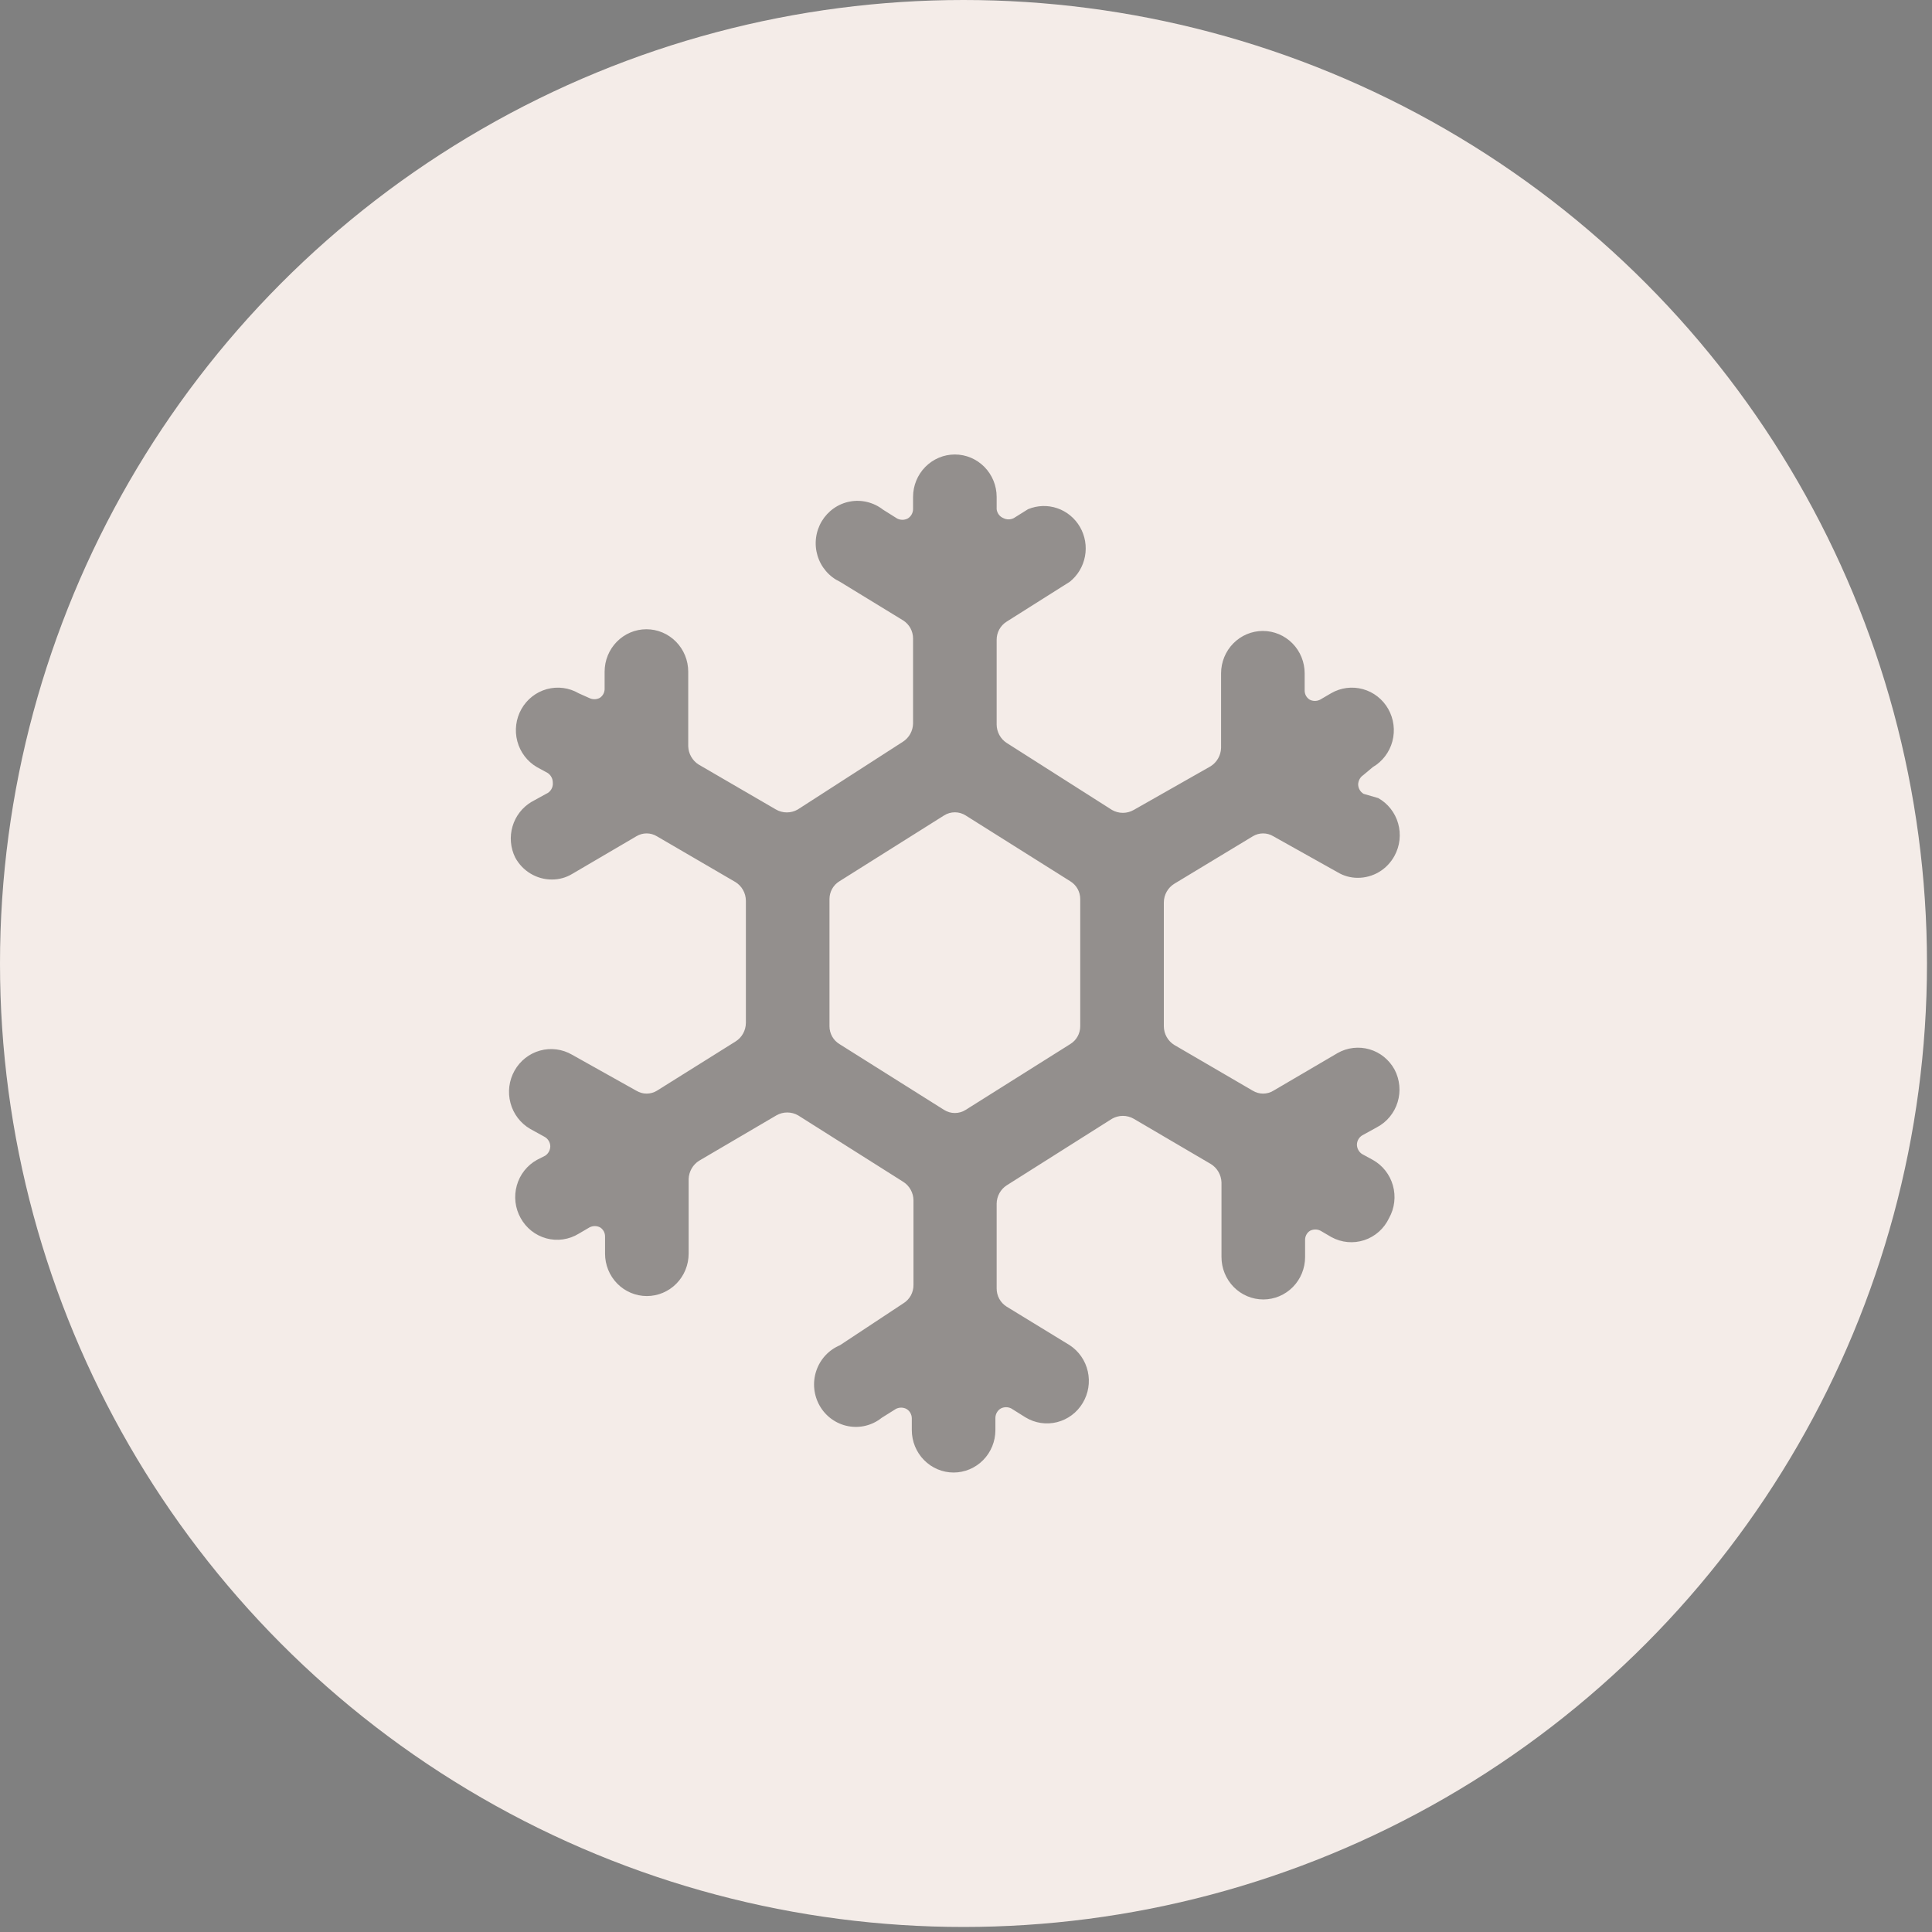 <?xml version="1.0" encoding="UTF-8"?> <svg xmlns="http://www.w3.org/2000/svg" width="103" height="103" viewBox="0 0 103 103" fill="none"><rect x="0" y="0" width="103" height="103" fill="#808080" stroke="none"/><circle cx="51.366" cy="51.366" r="51.366" fill="#F4ECE8"></circle><path opacity="0.5" d="M74.346 57.02C74.204 56.761 74.013 56.532 73.784 56.346C73.555 56.161 73.292 56.024 73.011 55.942C72.729 55.86 72.435 55.836 72.144 55.869C71.853 55.903 71.572 55.994 71.316 56.139L67.884 58.151C67.719 58.251 67.531 58.303 67.338 58.303C67.146 58.303 66.958 58.251 66.793 58.151L62.604 55.709C62.435 55.605 62.295 55.459 62.198 55.285C62.1 55.111 62.048 54.914 62.047 54.714V48.111C62.048 47.91 62.1 47.714 62.198 47.54C62.295 47.366 62.435 47.22 62.604 47.116L66.793 44.583C66.958 44.483 67.146 44.431 67.338 44.431C67.531 44.431 67.719 44.483 67.884 44.583L71.316 46.505C71.64 46.699 72.009 46.8 72.385 46.799C72.786 46.8 73.18 46.691 73.525 46.485C73.87 46.278 74.153 45.98 74.346 45.623C74.488 45.363 74.578 45.078 74.611 44.782C74.644 44.487 74.62 44.188 74.539 43.903C74.459 43.617 74.323 43.35 74.141 43.118C73.959 42.885 73.733 42.692 73.477 42.548L72.697 42.322C72.611 42.271 72.539 42.199 72.488 42.111C72.437 42.024 72.409 41.925 72.407 41.824C72.409 41.725 72.434 41.629 72.481 41.542C72.527 41.455 72.594 41.381 72.675 41.327L73.187 40.897C73.701 40.597 74.077 40.102 74.232 39.521C74.386 38.94 74.307 38.321 74.012 37.799C73.716 37.277 73.229 36.896 72.656 36.739C72.084 36.582 71.473 36.662 70.959 36.962L70.38 37.301C70.293 37.345 70.198 37.368 70.101 37.368C70.005 37.368 69.909 37.345 69.823 37.301C69.739 37.249 69.67 37.176 69.623 37.089C69.576 37.002 69.553 36.903 69.555 36.804V35.899C69.555 35.299 69.321 34.724 68.903 34.3C68.485 33.876 67.918 33.638 67.327 33.638C66.736 33.638 66.17 33.876 65.752 34.3C65.334 34.724 65.099 35.299 65.099 35.899V39.879C65.092 40.075 65.037 40.266 64.94 40.436C64.843 40.605 64.706 40.748 64.542 40.852L60.442 43.181C60.266 43.282 60.066 43.335 59.863 43.335C59.66 43.335 59.461 43.282 59.284 43.181L53.669 39.608C53.508 39.503 53.374 39.36 53.281 39.19C53.188 39.02 53.137 38.83 53.134 38.636V34.113C53.133 33.918 53.182 33.725 53.275 33.555C53.369 33.385 53.505 33.242 53.669 33.14L57.033 31.015C57.456 30.677 57.743 30.195 57.843 29.659C57.944 29.123 57.849 28.568 57.578 28.097C57.306 27.626 56.876 27.27 56.367 27.096C55.857 26.921 55.302 26.94 54.805 27.148L54.048 27.622C53.961 27.666 53.866 27.689 53.769 27.689C53.672 27.689 53.577 27.666 53.491 27.622C53.395 27.583 53.311 27.518 53.248 27.434C53.186 27.351 53.146 27.252 53.134 27.148V26.492C53.134 25.892 52.899 25.317 52.481 24.893C52.064 24.469 51.497 24.23 50.906 24.23C50.315 24.23 49.748 24.469 49.33 24.893C48.913 25.317 48.678 25.892 48.678 26.492V27.148C48.676 27.249 48.648 27.348 48.597 27.435C48.547 27.522 48.475 27.595 48.388 27.645C48.302 27.689 48.206 27.712 48.11 27.712C48.013 27.712 47.918 27.689 47.831 27.645L47.074 27.17C46.825 26.976 46.539 26.838 46.234 26.764C45.93 26.689 45.613 26.681 45.305 26.74C44.997 26.798 44.704 26.922 44.447 27.103C44.189 27.285 43.972 27.519 43.809 27.791C43.647 28.063 43.543 28.367 43.504 28.682C43.465 28.998 43.492 29.318 43.584 29.623C43.675 29.927 43.829 30.208 44.035 30.448C44.241 30.688 44.494 30.881 44.779 31.015L48.143 33.072C48.307 33.174 48.443 33.317 48.537 33.487C48.63 33.658 48.679 33.85 48.678 34.045V38.568C48.675 38.762 48.624 38.952 48.531 39.122C48.438 39.292 48.304 39.435 48.143 39.54L42.528 43.158C42.351 43.259 42.152 43.312 41.949 43.312C41.746 43.312 41.546 43.259 41.37 43.158L37.248 40.761C37.083 40.658 36.947 40.515 36.85 40.345C36.752 40.176 36.698 39.985 36.691 39.789V35.809C36.691 35.209 36.456 34.634 36.038 34.21C35.62 33.786 35.053 33.547 34.462 33.547C33.871 33.547 33.305 33.786 32.887 34.21C32.469 34.634 32.234 35.209 32.234 35.809V36.713C32.237 36.813 32.213 36.911 32.166 36.998C32.119 37.086 32.051 37.159 31.967 37.211C31.88 37.255 31.785 37.277 31.688 37.277C31.592 37.277 31.496 37.255 31.41 37.211L30.853 36.962C30.339 36.662 29.728 36.582 29.156 36.739C28.583 36.896 28.096 37.277 27.8 37.799C27.505 38.321 27.426 38.94 27.58 39.521C27.735 40.102 28.11 40.597 28.625 40.897L29.204 41.213C29.285 41.268 29.351 41.342 29.398 41.429C29.445 41.515 29.47 41.612 29.471 41.711C29.486 41.838 29.458 41.967 29.394 42.077C29.33 42.187 29.232 42.273 29.115 42.322L28.335 42.751C27.847 43.041 27.485 43.508 27.324 44.058C27.163 44.608 27.213 45.2 27.466 45.714C27.658 46.071 27.942 46.368 28.287 46.575C28.632 46.782 29.026 46.891 29.427 46.889C29.803 46.891 30.172 46.789 30.496 46.596L33.928 44.583C34.093 44.483 34.281 44.431 34.474 44.431C34.666 44.431 34.854 44.483 35.019 44.583L39.208 47.025C39.377 47.129 39.517 47.275 39.614 47.449C39.712 47.623 39.764 47.82 39.765 48.02V54.533C39.764 54.733 39.712 54.93 39.614 55.104C39.517 55.278 39.377 55.424 39.208 55.528L35.019 58.151C34.854 58.251 34.666 58.303 34.474 58.303C34.281 58.303 34.093 58.251 33.928 58.151L30.496 56.229C29.979 55.929 29.366 55.85 28.791 56.009C28.217 56.168 27.728 56.552 27.433 57.077C27.137 57.602 27.059 58.224 27.216 58.807C27.372 59.391 27.751 59.886 28.268 60.186L29.048 60.616C29.134 60.667 29.206 60.739 29.257 60.826C29.308 60.913 29.336 61.012 29.338 61.114C29.336 61.212 29.311 61.309 29.264 61.396C29.218 61.482 29.151 61.556 29.07 61.611L28.625 61.837C28.366 61.981 28.137 62.176 27.953 62.41C27.769 62.644 27.632 62.913 27.552 63.202C27.471 63.49 27.447 63.792 27.482 64.089C27.517 64.387 27.61 64.674 27.756 64.935C27.901 65.201 28.098 65.433 28.334 65.62C28.57 65.806 28.84 65.942 29.129 66.021C29.418 66.099 29.72 66.117 30.016 66.074C30.312 66.031 30.597 65.929 30.853 65.772L31.432 65.433C31.519 65.389 31.614 65.366 31.711 65.366C31.807 65.366 31.903 65.389 31.989 65.433C32.073 65.484 32.142 65.558 32.189 65.645C32.236 65.733 32.259 65.831 32.257 65.93V66.835C32.257 67.435 32.491 68.01 32.909 68.434C33.327 68.858 33.894 69.096 34.485 69.096C35.076 69.096 35.642 68.858 36.06 68.434C36.478 68.01 36.713 67.435 36.713 66.835V62.855C36.72 62.659 36.775 62.468 36.872 62.298C36.969 62.129 37.106 61.986 37.27 61.882L41.392 59.463C41.569 59.362 41.768 59.309 41.971 59.309C42.174 59.309 42.374 59.362 42.55 59.463L48.165 63.013C48.327 63.118 48.46 63.261 48.553 63.431C48.647 63.601 48.697 63.791 48.7 63.986V68.508C48.701 68.703 48.653 68.895 48.559 69.066C48.465 69.236 48.33 69.379 48.165 69.481L44.779 71.719C44.484 71.843 44.219 72.028 44.001 72.264C43.784 72.501 43.618 72.781 43.517 73.087C43.415 73.394 43.379 73.719 43.411 74.04C43.444 74.362 43.544 74.673 43.704 74.952C43.865 75.231 44.083 75.472 44.343 75.658C44.604 75.844 44.9 75.972 45.213 76.032C45.526 76.092 45.848 76.084 46.158 76.007C46.467 75.93 46.757 75.787 47.007 75.586L47.764 75.112C47.851 75.068 47.946 75.045 48.043 75.045C48.139 75.045 48.235 75.068 48.321 75.112C48.408 75.162 48.48 75.234 48.531 75.322C48.581 75.409 48.609 75.508 48.611 75.609V76.242C48.611 76.842 48.846 77.417 49.264 77.841C49.681 78.265 50.248 78.504 50.839 78.504C51.43 78.504 51.997 78.265 52.415 77.841C52.833 77.417 53.067 76.842 53.067 76.242V75.586C53.069 75.485 53.097 75.386 53.148 75.299C53.198 75.212 53.27 75.139 53.357 75.089C53.443 75.045 53.539 75.022 53.635 75.022C53.732 75.022 53.827 75.045 53.914 75.089L54.672 75.564C55.177 75.871 55.782 75.963 56.354 75.819C56.926 75.675 57.419 75.307 57.724 74.795C58.026 74.292 58.123 73.689 57.994 73.115C57.865 72.54 57.52 72.04 57.033 71.719L53.669 69.662C53.505 69.56 53.369 69.417 53.275 69.247C53.182 69.076 53.133 68.884 53.134 68.689V64.166C53.137 63.972 53.188 63.782 53.281 63.612C53.374 63.442 53.508 63.299 53.669 63.194L59.284 59.644C59.461 59.543 59.66 59.49 59.863 59.49C60.066 59.49 60.266 59.543 60.442 59.644L64.564 62.063C64.728 62.167 64.865 62.31 64.962 62.479C65.059 62.649 65.114 62.84 65.121 63.036V67.016C65.121 67.615 65.356 68.191 65.774 68.615C66.192 69.039 66.759 69.277 67.35 69.277C67.941 69.277 68.507 69.039 68.925 68.615C69.343 68.191 69.578 67.615 69.578 67.016V66.111C69.575 66.012 69.599 65.913 69.645 65.826C69.692 65.739 69.761 65.665 69.845 65.614C69.932 65.57 70.027 65.547 70.124 65.547C70.22 65.547 70.316 65.57 70.402 65.614L70.981 65.953C71.248 66.099 71.54 66.189 71.841 66.217C72.143 66.245 72.447 66.21 72.734 66.115C73.022 66.02 73.288 65.866 73.515 65.663C73.742 65.46 73.926 65.213 74.056 64.935C74.202 64.674 74.295 64.387 74.33 64.089C74.365 63.792 74.341 63.49 74.26 63.202C74.18 62.913 74.043 62.644 73.859 62.41C73.675 62.176 73.446 61.981 73.187 61.837L72.608 61.521C72.527 61.466 72.46 61.392 72.414 61.305C72.367 61.219 72.342 61.122 72.341 61.023C72.343 60.922 72.37 60.823 72.421 60.736C72.472 60.649 72.544 60.576 72.63 60.526L73.41 60.096C73.672 59.958 73.904 59.768 74.093 59.538C74.282 59.309 74.424 59.043 74.511 58.757C74.598 58.471 74.629 58.17 74.6 57.872C74.572 57.574 74.485 57.284 74.346 57.02ZM51.485 59.169C51.312 59.279 51.111 59.338 50.906 59.338C50.701 59.338 50.5 59.279 50.327 59.169L44.756 55.664C44.594 55.566 44.459 55.427 44.365 55.26C44.272 55.094 44.222 54.906 44.222 54.714V47.93C44.222 47.738 44.272 47.55 44.365 47.383C44.459 47.217 44.594 47.078 44.756 46.98L50.327 43.475C50.5 43.364 50.701 43.306 50.906 43.306C51.111 43.306 51.312 43.364 51.485 43.475L57.056 46.98C57.218 47.078 57.353 47.217 57.447 47.383C57.54 47.55 57.59 47.738 57.59 47.93V54.714C57.59 54.906 57.54 55.094 57.447 55.26C57.353 55.427 57.218 55.566 57.056 55.664L51.485 59.169Z" fill="#323232"></path></svg> 